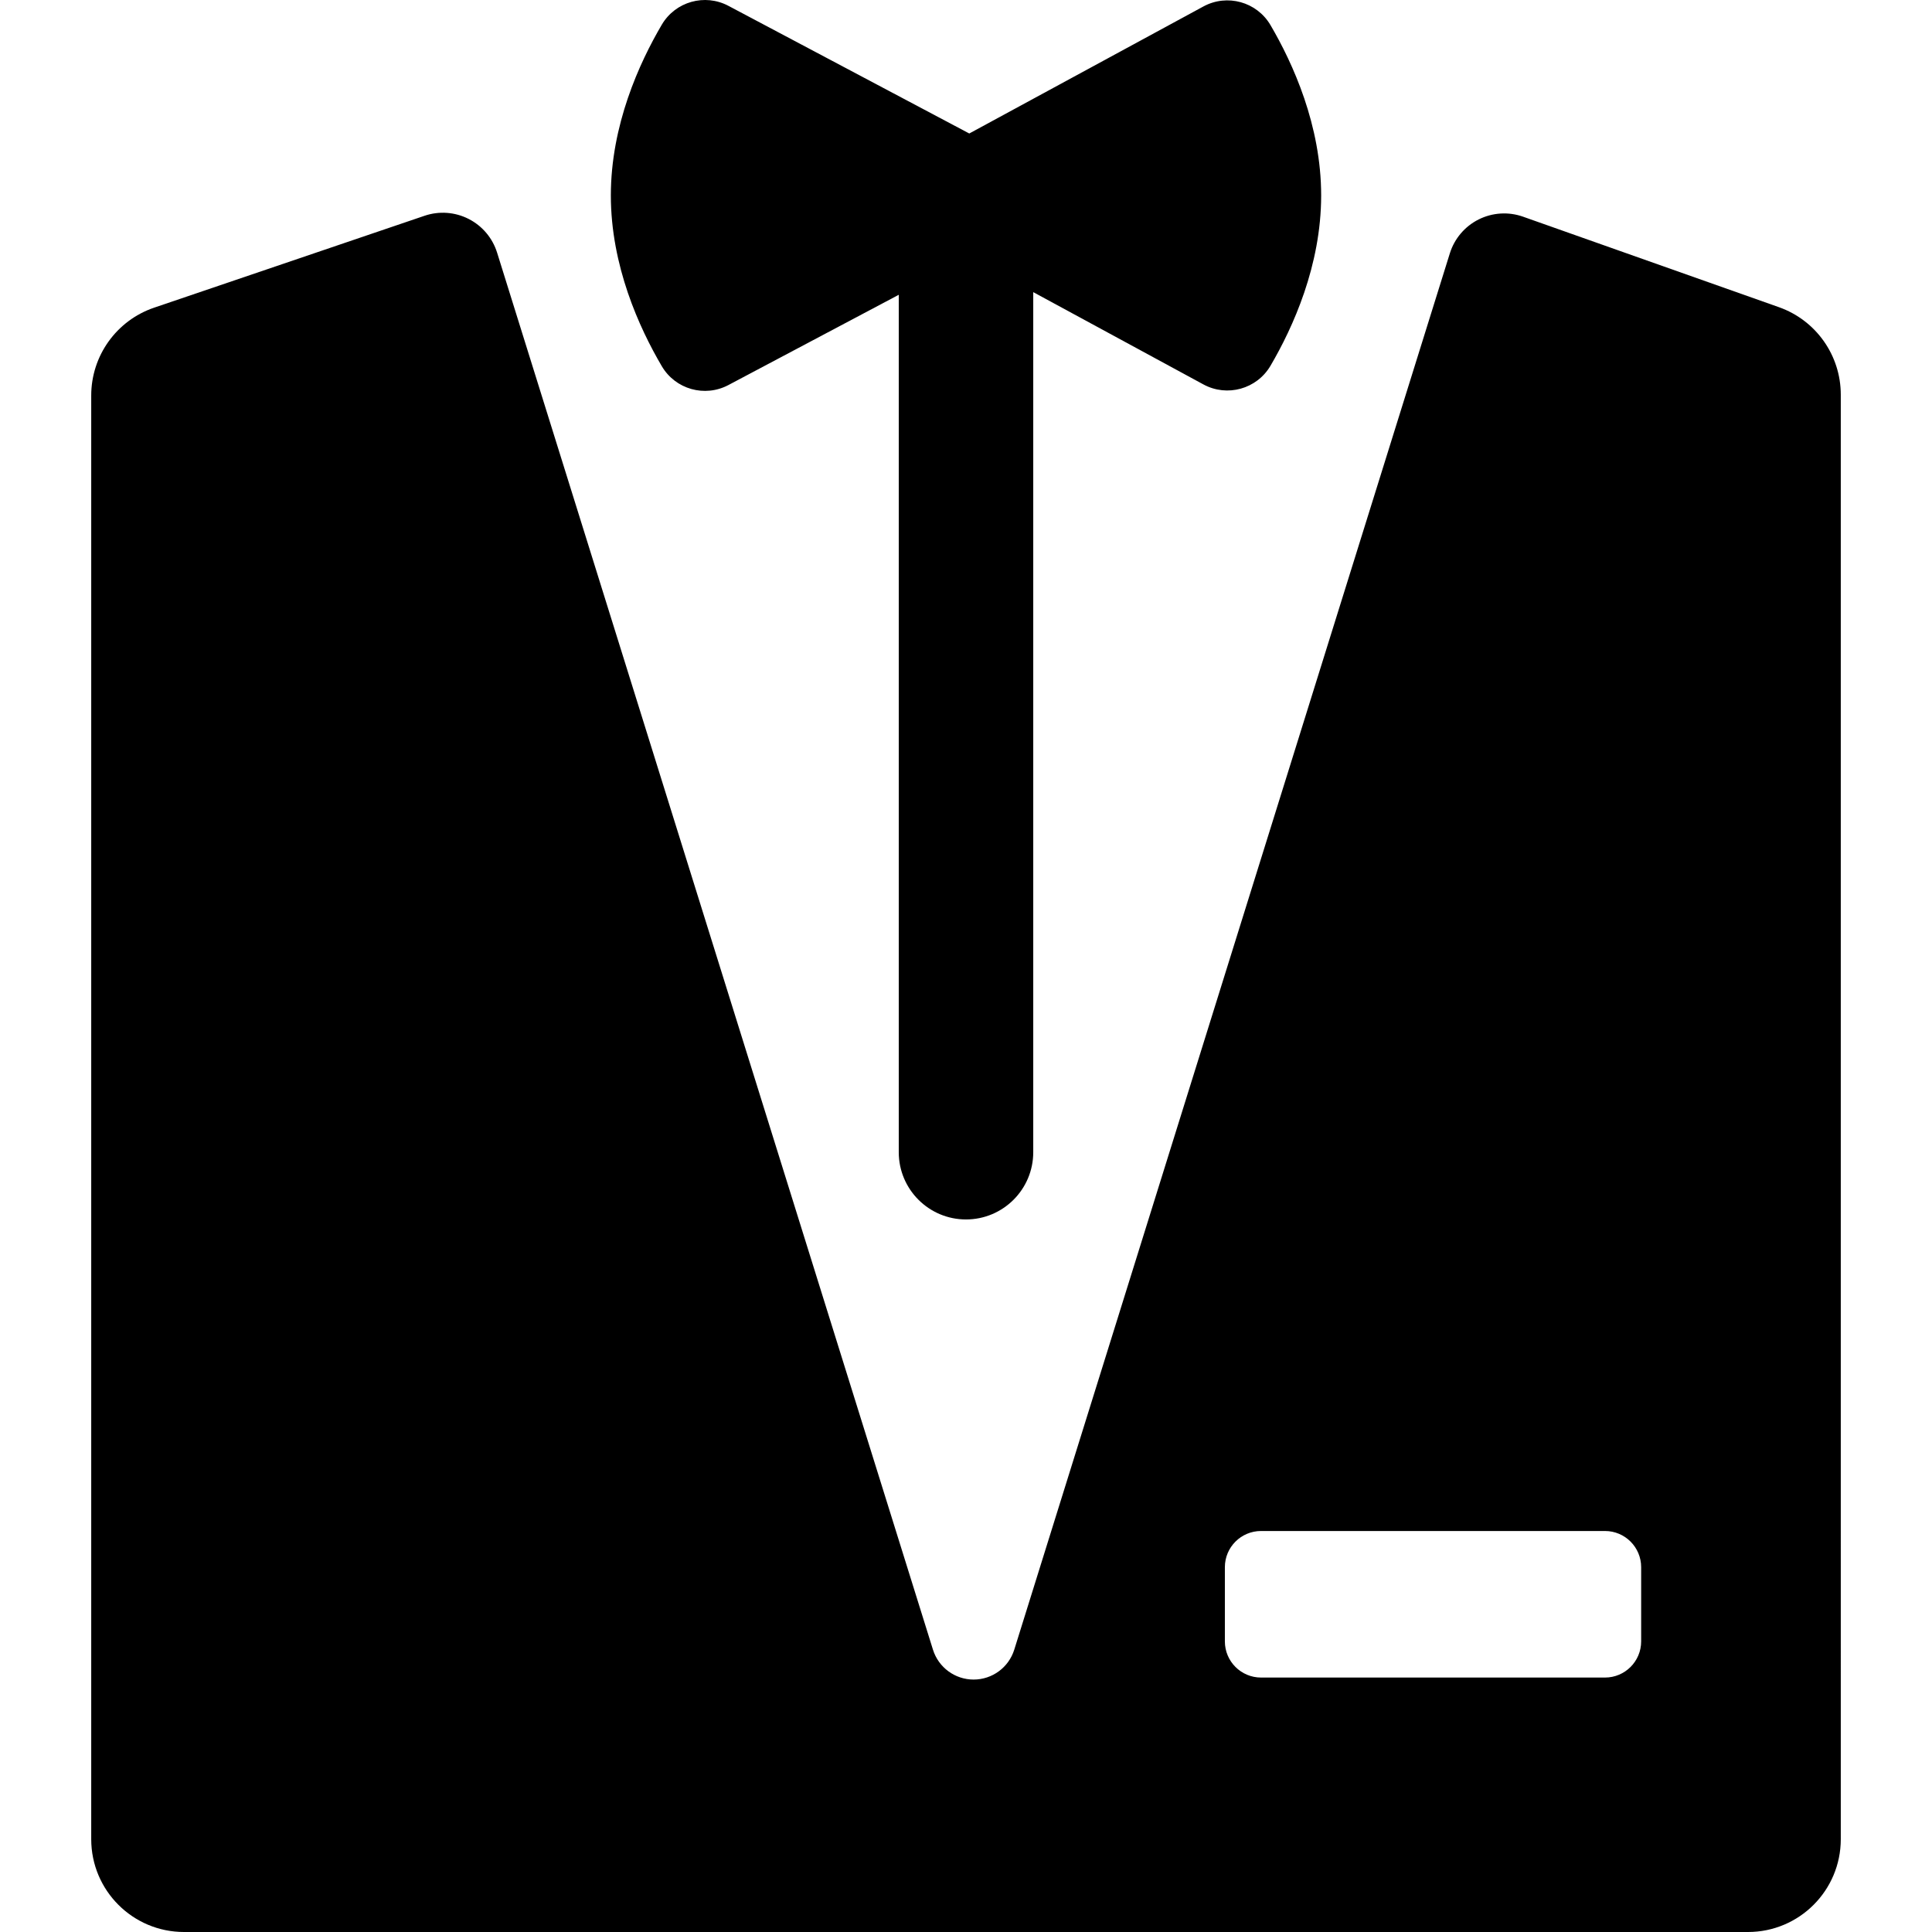 <?xml version="1.0" encoding="iso-8859-1"?>
<!-- Uploaded to: SVG Repo, www.svgrepo.com, Generator: SVG Repo Mixer Tools -->
<!DOCTYPE svg PUBLIC "-//W3C//DTD SVG 1.1//EN" "http://www.w3.org/Graphics/SVG/1.1/DTD/svg11.dtd">
<svg fill="#000000" height="800px" width="800px" version="1.1" id="Capa_1" xmlns="http://www.w3.org/2000/svg" xmlns:xlink="http://www.w3.org/1999/xlink" 
	 viewBox="0 0 287.317 287.317" xml:space="preserve">
<g>
	<path d="M108.328,57.261l25.331-13.421v127.51c0,5.523,4.477,10,10,10c5.522,0,10-4.477,10-10V43.444l25.306,13.725
		c3.53,1.915,7.945,0.688,9.977-2.776c3.34-5.695,7.534-14.919,7.534-25.325c0-10.411-4.193-19.635-7.533-25.331
		c-2.033-3.468-6.444-4.693-9.978-2.776l-34.819,18.891L108.328,0.869c-3.52-1.865-7.887-0.634-9.907,2.799
		c-3.349,5.69-7.579,14.947-7.579,25.4c0,10.448,4.231,19.704,7.579,25.394C100.444,57.898,104.804,59.128,108.328,57.261z"/>
	<path d="M264.552,45.682l-38.053-13.458c-2.165-0.766-4.549-0.617-6.602,0.411c-2.053,1.028-3.6,2.848-4.284,5.041l-64.777,207.652
		c-0.825,2.646-3.275,4.447-6.046,4.447c-2.771,0-5.221-1.802-6.046-4.447L73.926,37.573c-0.679-2.175-2.207-3.984-4.238-5.017
		c-2.031-1.033-4.393-1.202-6.55-0.468L22.925,45.754c-5.596,1.902-9.359,7.156-9.359,13.066v214.697c0,7.622,6.179,13.8,13.8,13.8
		h232.585c7.622,0,13.8-6.178,13.8-13.8V58.692C273.751,52.844,270.066,47.632,264.552,45.682z M244.064,244.098
		c0,2.971-2.408,5.379-5.379,5.379h-51.149c-2.971,0-5.379-2.408-5.379-5.379v-11.036c0-2.971,2.408-5.379,5.379-5.379h51.149
		c2.971,0,5.379,2.408,5.379,5.379V244.098z"/>
</g>
</svg>